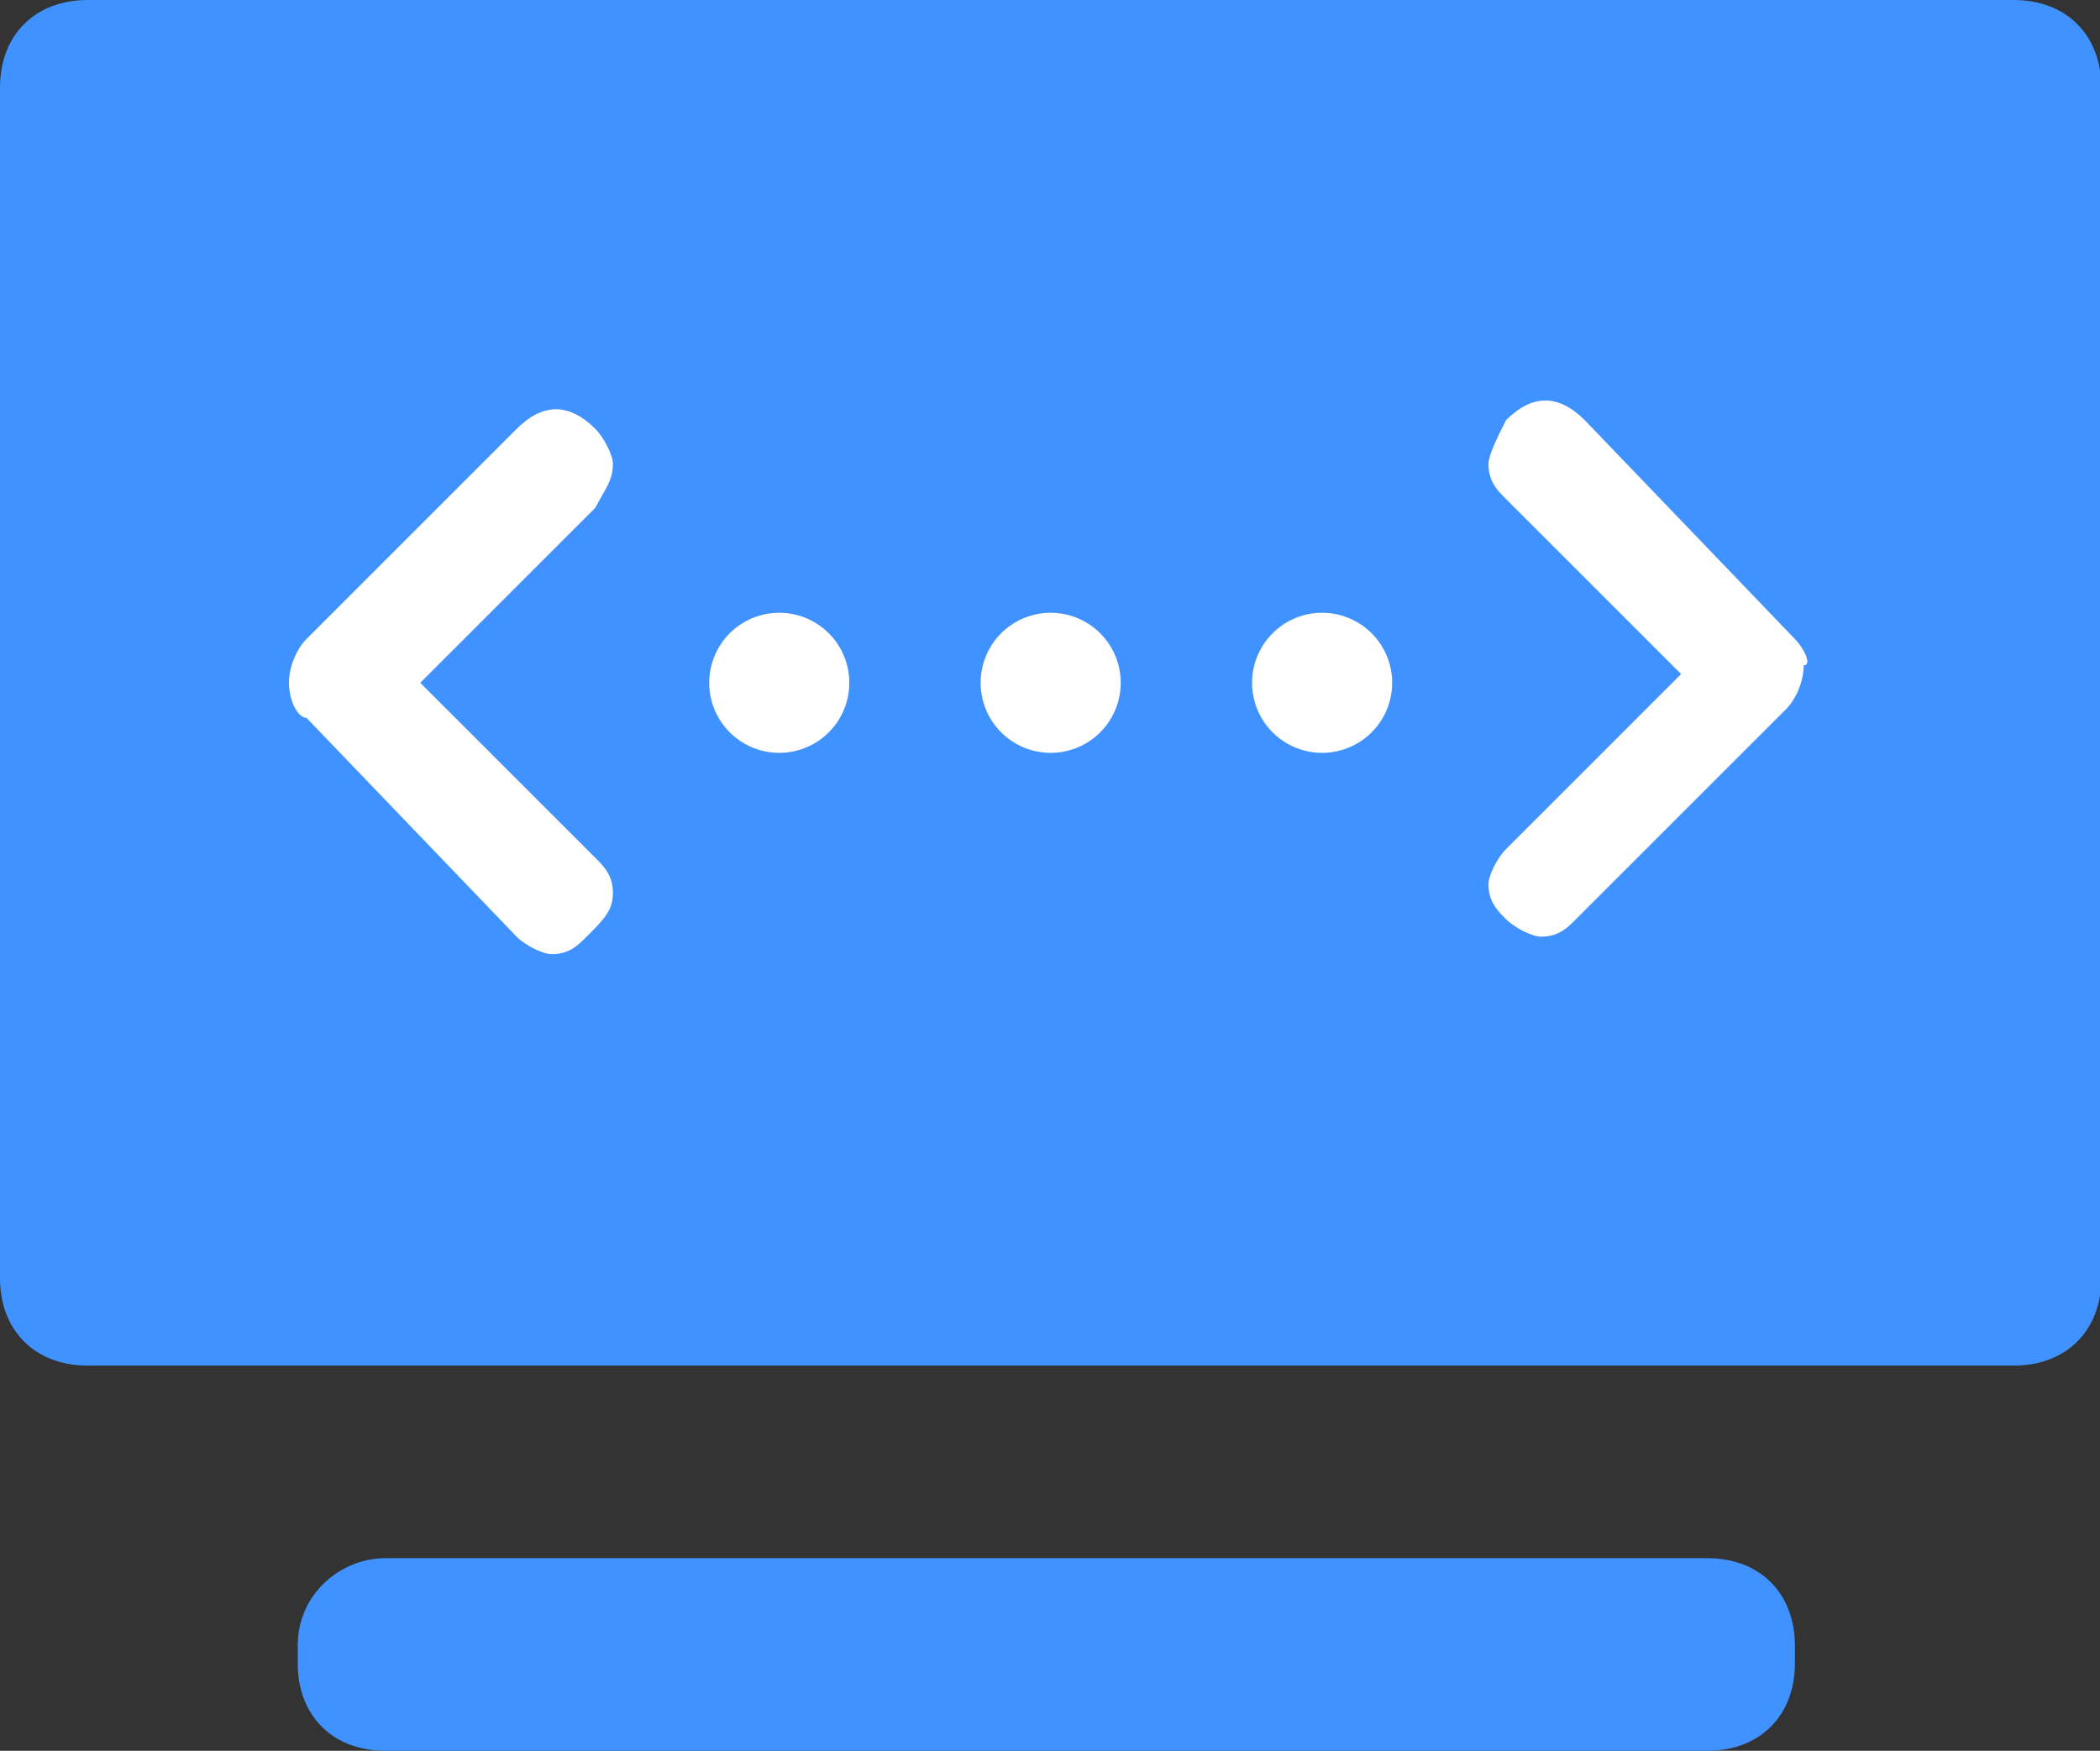 <?xml version="1.0" standalone="no"?><!DOCTYPE svg PUBLIC "-//W3C//DTD SVG 1.1//EN" "http://www.w3.org/Graphics/SVG/1.1/DTD/svg11.dtd"><svg class="icon" width="200px" height="166.78px" viewBox="0 0 1228 1024" version="1.1" xmlns="http://www.w3.org/2000/svg"><rect x="0" y="0" width="1228" height="1024" fill="#333333" stroke="none"/><path d="M51.2 0h1126.4c30.72 0 51.2 20.48 51.2 51.2v696.32c0 30.72-20.48 51.2-51.2 51.2H51.2c-30.72 0-51.2-20.48-51.2-51.2V51.2c0-30.72 20.48-51.2 51.2-51.2z" fill="#3F92FF" /><path d="M455.68 399.36m-40.96 0a40.96 40.96 0 1 0 81.92 0 40.96 40.96 0 1 0-81.92 0Z" fill="#FFFFFF" /><path d="M614.4 399.36m-40.96 0a40.96 40.96 0 1 0 81.92 0 40.96 40.96 0 1 0-81.92 0Z" fill="#FFFFFF" /><path d="M773.12 399.36m-40.96 0a40.96 40.96 0 1 0 81.92 0 40.96 40.96 0 1 0-81.92 0Z" fill="#FFFFFF" /><path d="M358.4 271.36c0-5.12-5.12-15.36-10.24-20.48-15.36-15.36-30.72-15.36-46.08 0L179.2 373.76c-5.12 5.12-10.24 15.36-10.24 25.6s5.12 20.48 10.24 20.48l122.88 128c5.12 5.12 15.36 10.24 20.48 10.24 10.24 0 15.36-5.12 20.48-10.24 10.24-10.24 15.36-15.36 15.36-25.6s-5.12-15.36-10.24-20.48l-102.4-102.4 102.4-102.4c5.12-10.24 10.24-15.36 10.24-25.6zM1049.6 373.76l-122.88-128c-15.36-15.36-30.72-15.36-46.08 0-5.12 10.24-10.24 20.48-10.24 25.6 0 10.24 5.12 15.36 10.24 20.48l102.4 102.4-102.4 102.4c-5.12 5.12-10.24 15.36-10.24 20.48 0 10.24 5.12 15.36 10.24 20.48 5.12 5.12 15.36 10.24 20.48 10.24 10.24 0 15.36-5.12 20.48-10.24l122.88-122.88c5.12-5.12 10.24-15.36 10.24-25.6 5.12 0 0-10.24-5.12-15.36z" fill="#FFFFFF" /><path d="M225.28 911.36h773.12c30.72 0 51.2 20.48 51.2 51.2v10.24c0 30.72-20.48 51.2-51.2 51.2H225.28c-30.72 0-51.2-20.48-51.2-51.2v-10.24c0-30.72 25.6-51.2 51.2-51.2z" fill="#3F92FF" /></svg>